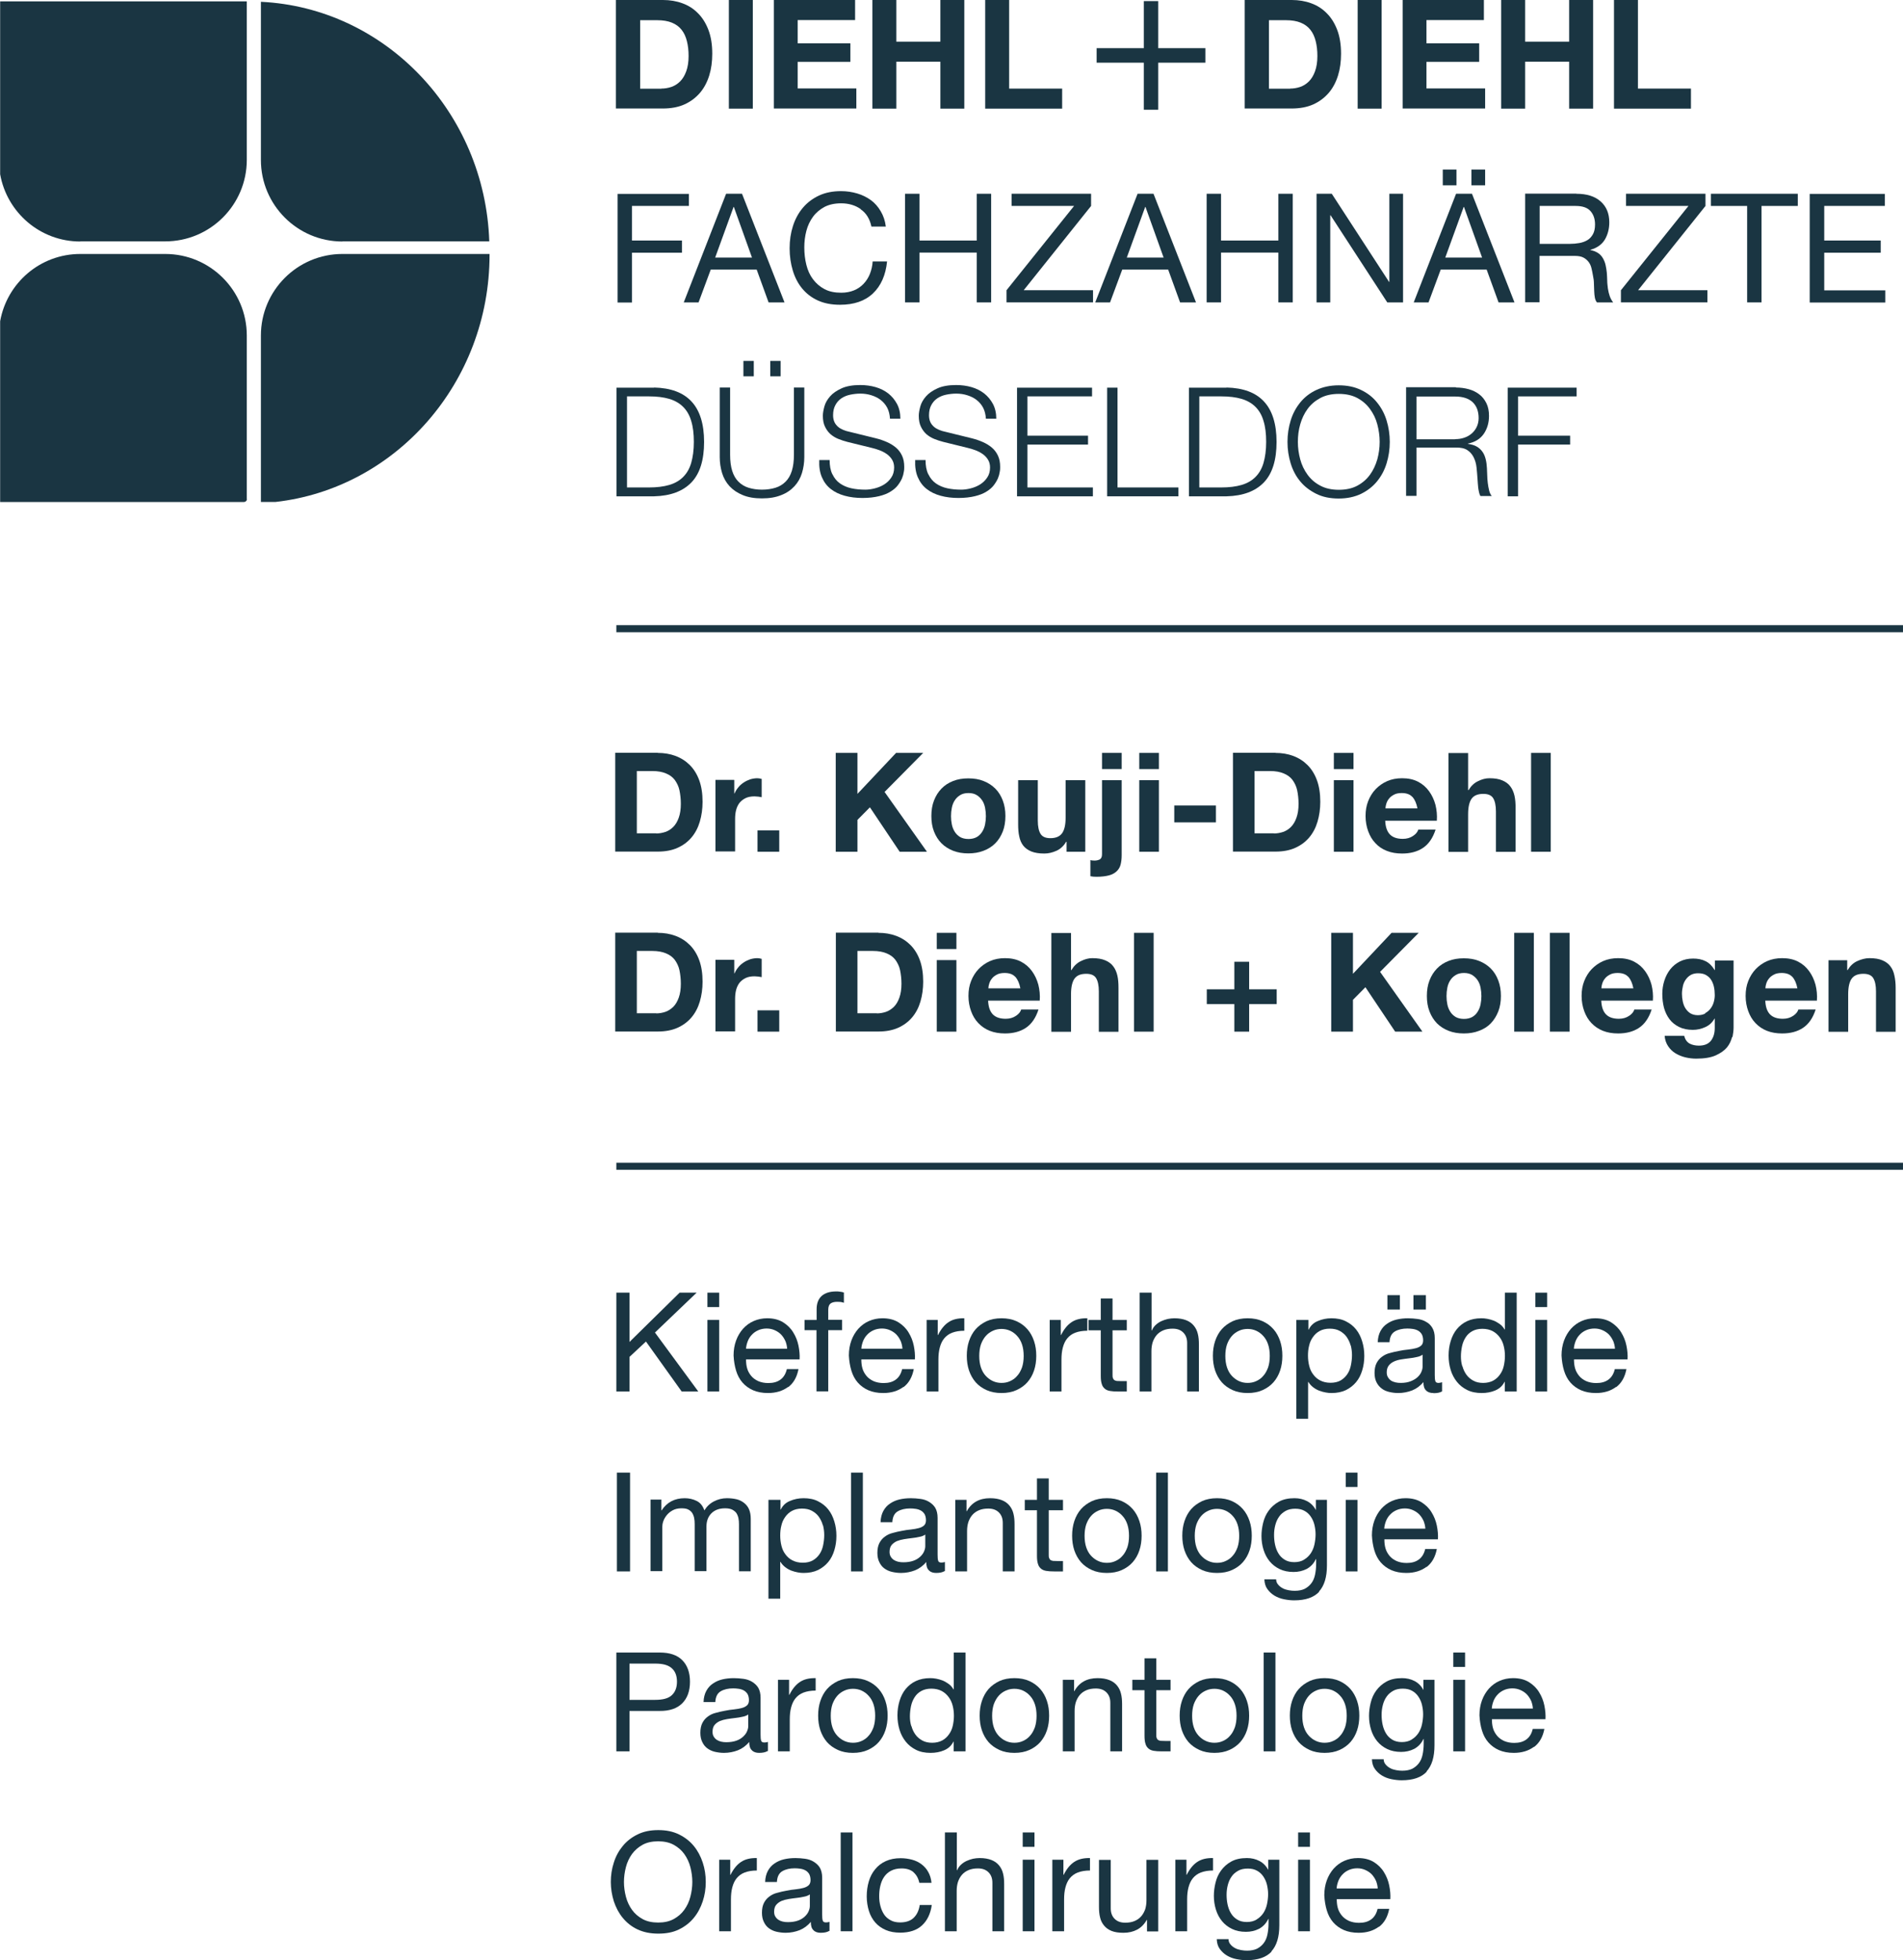 <?xml version="1.0" encoding="UTF-8"?> <svg xmlns="http://www.w3.org/2000/svg" id="Ebene_2" width="48.5mm" height="49.96mm" viewBox="0 0 137.47 141.63"><defs><style>.cls-1{fill:#1a3542;}</style></defs><g id="Ebene_1-2"><path class="cls-1" d="M47.51,54.4c.46,0,.89.07,1.29.22.4.15.74.37,1.03.66.29.29.52.66.68,1.1.16.44.24.96.24,1.55,0,.52-.07,1-.2,1.44s-.33.82-.6,1.14c-.27.32-.61.57-1.01.75-.4.18-.88.27-1.42.27h-3.08v-7.14h3.08ZM47.4,60.22c.23,0,.45-.04.66-.11.21-.07.4-.19.57-.36.17-.17.3-.39.4-.67s.15-.61.15-1c0-.36-.04-.69-.1-.98s-.19-.54-.34-.75c-.16-.21-.37-.36-.64-.47-.26-.11-.59-.17-.98-.17h-1.12v4.5h1.4Z"></path><path class="cls-1" d="M53.04,56.37v.96h.02c.07-.16.16-.31.27-.44.11-.14.24-.25.39-.35.15-.1.3-.17.47-.23.17-.05.34-.08.52-.08.09,0,.2.02.31.05v1.32c-.07-.01-.15-.02-.24-.04-.09,0-.18-.02-.27-.02-.26,0-.48.04-.66.13-.18.09-.33.21-.44.35-.11.15-.19.32-.24.52-.05.2-.07.42-.07.65v2.33h-1.42v-5.17h1.35Z"></path><path class="cls-1" d="M56.29,60v1.54h-1.57v-1.54h1.57Z"></path><path class="cls-1" d="M61.94,54.4v2.96l2.79-2.96h1.96l-2.79,2.82,3.06,4.32h-1.97l-2.15-3.21-.9.91v2.3h-1.57v-7.14h1.57Z"></path><path class="cls-1" d="M67.47,57.84c.13-.34.31-.62.54-.86s.51-.42.84-.55c.33-.13.69-.19,1.1-.19s.78.06,1.1.19c.33.13.61.31.85.55s.41.52.54.86c.13.34.19.71.19,1.12s-.06.79-.19,1.12c-.13.33-.31.62-.54.85s-.52.42-.85.54c-.33.13-.7.19-1.1.19s-.77-.06-1.1-.19c-.33-.13-.61-.31-.84-.54s-.41-.52-.54-.85c-.13-.33-.19-.71-.19-1.12s.06-.79.19-1.12ZM68.76,59.57c.04.2.11.37.21.53s.23.28.39.38c.16.09.36.14.6.14s.44-.05.6-.14c.16-.09.29-.22.39-.38s.17-.33.21-.53c.04-.2.06-.4.06-.6s-.02-.41-.06-.61c-.04-.2-.11-.38-.21-.53-.1-.15-.23-.28-.39-.38-.16-.1-.36-.15-.6-.15s-.44.05-.6.15c-.16.1-.29.22-.39.38-.1.15-.17.33-.21.53-.04.2-.06.4-.06.61s.02.41.06.6Z"></path><path class="cls-1" d="M77.05,61.54v-.72h-.03c-.18.3-.41.52-.7.65s-.58.2-.88.2c-.38,0-.69-.05-.94-.15-.24-.1-.44-.24-.58-.42-.14-.18-.24-.41-.29-.67-.06-.26-.08-.55-.08-.88v-3.18h1.42v2.92c0,.43.07.75.2.96.13.21.37.31.71.31.39,0,.67-.12.84-.35s.26-.61.26-1.13v-2.71h1.42v5.17h-1.35Z"></path><path class="cls-1" d="M79.06,62.18c.15,0,.27-.03.38-.08.11-.06.17-.18.17-.38v-5.35h1.42v5.42c0,.27-.03.5-.08.69s-.15.35-.29.48c-.14.13-.32.23-.55.29-.23.06-.53.1-.89.1-.17,0-.32-.01-.45-.04v-1.17c.07.03.17.04.3.04ZM79.61,55.57v-1.17h1.42v1.17h-1.42Z"></path><path class="cls-1" d="M82.3,55.57v-1.17h1.42v1.17h-1.42ZM83.72,56.37v5.17h-1.42v-5.17h1.42Z"></path><path class="cls-1" d="M87.84,58.2v1.22h-3.01v-1.22h3.01Z"></path><path class="cls-1" d="M92.14,54.4c.46,0,.89.07,1.29.22.4.15.74.37,1.03.66.29.29.52.66.68,1.1.16.44.24.96.24,1.55,0,.52-.07,1-.2,1.44s-.33.82-.6,1.14c-.27.32-.61.57-1.01.75-.4.18-.88.27-1.42.27h-3.08v-7.14h3.08ZM92.03,60.22c.23,0,.45-.04.66-.11.21-.07.4-.19.57-.36.17-.17.3-.39.4-.67s.15-.61.15-1c0-.36-.04-.69-.1-.98s-.19-.54-.34-.75c-.16-.21-.37-.36-.64-.47-.26-.11-.59-.17-.98-.17h-1.12v4.5h1.4Z"></path><path class="cls-1" d="M96.36,55.57v-1.17h1.42v1.17h-1.42ZM97.78,56.37v5.17h-1.42v-5.17h1.42Z"></path><path class="cls-1" d="M100.42,60.3c.21.21.52.31.92.31.29,0,.53-.07.74-.21.21-.14.33-.29.38-.46h1.25c-.2.62-.51,1.06-.92,1.33-.41.27-.91.4-1.5.4-.41,0-.77-.06-1.1-.19s-.6-.31-.83-.56c-.23-.24-.4-.53-.52-.86-.12-.33-.19-.7-.19-1.1s.06-.75.19-1.08c.13-.33.31-.62.54-.86s.51-.44.83-.58.68-.21,1.08-.21c.44,0,.82.08,1.15.25.33.17.59.4.8.69.21.29.36.61.46.98.09.37.13.75.1,1.15h-3.73c.02.46.14.79.35,1ZM102.03,57.58c-.17-.19-.43-.28-.77-.28-.23,0-.42.04-.56.12-.15.08-.27.17-.36.29-.09.11-.15.23-.19.36s-.06.24-.06.34h2.31c-.07-.36-.19-.63-.35-.82Z"></path><path class="cls-1" d="M106.06,54.4v2.69h.03c.18-.3.41-.52.69-.65.28-.14.55-.21.82-.21.38,0,.69.05.94.16.24.1.44.25.57.43.14.18.24.41.3.67.06.26.08.56.08.88v3.18h-1.42v-2.92c0-.43-.07-.75-.2-.96s-.37-.31-.71-.31c-.39,0-.67.11-.84.34-.17.23-.26.61-.26,1.14v2.71h-1.42v-7.14h1.42Z"></path><path class="cls-1" d="M112.03,54.4v7.14h-1.42v-7.14h1.42Z"></path><path class="cls-1" d="M47.51,67.4c.46,0,.89.07,1.29.22.4.15.74.37,1.03.66.29.29.52.66.68,1.1.16.44.24.96.24,1.55,0,.52-.07,1-.2,1.44s-.33.82-.6,1.14c-.27.32-.61.57-1.01.75-.4.18-.88.27-1.42.27h-3.08v-7.14h3.08ZM47.4,73.22c.23,0,.45-.04.66-.11s.4-.2.57-.36c.17-.17.3-.39.4-.67s.15-.61.15-1c0-.36-.04-.69-.1-.98s-.19-.54-.34-.75c-.16-.21-.37-.36-.64-.47-.26-.11-.59-.17-.98-.17h-1.12v4.5h1.4Z"></path><path class="cls-1" d="M53.04,69.37v.96h.02c.07-.16.16-.31.27-.44.11-.14.24-.25.39-.35.15-.1.3-.17.47-.23.17-.05.34-.08.52-.08.09,0,.2.02.31.05v1.32c-.07-.01-.15-.02-.24-.04-.09,0-.18-.02-.27-.02-.26,0-.48.04-.66.13-.18.09-.33.21-.44.35-.11.15-.19.32-.24.52-.05.2-.07.42-.07.65v2.33h-1.42v-5.17h1.35Z"></path><path class="cls-1" d="M56.29,73v1.54h-1.57v-1.54h1.57Z"></path><path class="cls-1" d="M63.45,67.4c.46,0,.89.07,1.29.22.4.15.74.37,1.03.66.29.29.52.66.68,1.1.16.44.24.96.24,1.55,0,.52-.07,1-.2,1.44s-.33.82-.6,1.14c-.27.32-.61.57-1.01.75-.4.18-.88.27-1.42.27h-3.08v-7.14h3.08ZM63.34,73.22c.23,0,.45-.04.66-.11s.4-.2.57-.36c.17-.17.3-.39.4-.67s.15-.61.15-1c0-.36-.04-.69-.1-.98s-.19-.54-.34-.75c-.16-.21-.37-.36-.64-.47-.26-.11-.59-.17-.98-.17h-1.12v4.5h1.4Z"></path><path class="cls-1" d="M67.67,68.57v-1.17h1.42v1.17h-1.42ZM69.09,69.37v5.17h-1.42v-5.17h1.42Z"></path><path class="cls-1" d="M71.73,73.3c.21.21.52.31.92.31.29,0,.53-.07.74-.21.21-.14.33-.29.38-.46h1.25c-.2.62-.51,1.06-.92,1.33-.41.27-.91.4-1.5.4-.41,0-.77-.06-1.1-.19s-.6-.32-.83-.56c-.23-.24-.4-.53-.52-.86-.12-.33-.19-.7-.19-1.1s.06-.75.19-1.08c.13-.33.31-.62.54-.86s.51-.44.83-.58.68-.21,1.08-.21c.44,0,.82.08,1.15.25.33.17.59.4.8.69.21.29.36.61.46.98.09.37.13.75.1,1.15h-3.73c.02.46.14.79.35,1ZM73.34,70.58c-.17-.19-.43-.28-.77-.28-.23,0-.42.04-.56.12-.15.08-.27.17-.36.29-.09.11-.15.23-.19.36s-.06.24-.06.34h2.31c-.07-.36-.19-.63-.35-.82Z"></path><path class="cls-1" d="M77.37,67.4v2.69h.03c.18-.3.41-.52.69-.65.28-.14.55-.21.82-.21.38,0,.69.05.94.16.24.1.44.25.57.43.14.18.24.41.3.67.06.26.08.56.08.88v3.18h-1.42v-2.92c0-.43-.07-.75-.2-.96s-.37-.31-.71-.31c-.39,0-.67.11-.84.34-.17.23-.26.61-.26,1.14v2.71h-1.42v-7.14h1.42Z"></path><path class="cls-1" d="M83.34,67.4v7.14h-1.42v-7.14h1.42Z"></path><path class="cls-1" d="M92.23,71.48v1.07h-1.99v1.99h-1.07v-1.99h-1.99v-1.07h1.99v-1.99h1.07v1.99h1.99Z"></path><path class="cls-1" d="M97.74,67.4v2.96l2.79-2.96h1.96l-2.79,2.82,3.06,4.32h-1.97l-2.15-3.21-.9.91v2.3h-1.57v-7.14h1.57Z"></path><path class="cls-1" d="M103.27,70.84c.13-.34.31-.62.54-.86s.51-.42.84-.55c.33-.13.69-.19,1.1-.19s.78.06,1.1.19c.33.13.61.31.85.55s.41.52.54.86c.13.34.19.71.19,1.12s-.06.79-.19,1.12c-.13.33-.31.62-.54.86-.23.24-.52.42-.85.54-.33.13-.7.19-1.1.19s-.77-.06-1.1-.19c-.33-.13-.61-.31-.84-.54-.23-.24-.41-.52-.54-.86-.13-.33-.19-.71-.19-1.12s.06-.79.19-1.12ZM104.56,72.57c.04.2.11.37.21.53.1.16.23.28.39.38.16.09.36.14.6.14s.44-.05.6-.14c.16-.09.29-.22.39-.38.1-.16.17-.33.21-.53.04-.2.06-.4.06-.6s-.02-.41-.06-.61c-.04-.2-.11-.38-.21-.53-.1-.15-.23-.28-.39-.38-.16-.1-.36-.15-.6-.15s-.44.05-.6.15c-.16.1-.29.22-.39.38-.1.15-.17.33-.21.53-.04.2-.06.4-.06.61s.02.41.06.6Z"></path><path class="cls-1" d="M110.81,67.4v7.14h-1.42v-7.14h1.42Z"></path><path class="cls-1" d="M113.39,67.4v7.14h-1.42v-7.14h1.42Z"></path><path class="cls-1" d="M116.03,73.3c.21.21.52.31.92.31.29,0,.53-.07.74-.21.21-.14.33-.29.38-.46h1.25c-.2.62-.51,1.06-.92,1.33-.41.27-.91.4-1.5.4-.41,0-.77-.06-1.1-.19s-.6-.32-.83-.56c-.23-.24-.4-.53-.52-.86-.12-.33-.19-.7-.19-1.1s.06-.75.19-1.08c.13-.33.31-.62.54-.86s.51-.44.83-.58.68-.21,1.08-.21c.44,0,.82.08,1.15.25.33.17.59.4.8.69.21.29.36.61.46.98.09.37.13.75.1,1.15h-3.73c.02.46.14.79.35,1ZM117.63,70.58c-.17-.19-.43-.28-.77-.28-.23,0-.42.04-.56.12-.15.08-.27.17-.36.29-.09.11-.15.23-.19.36s-.06.24-.06.34h2.31c-.07-.36-.19-.63-.35-.82Z"></path><path class="cls-1" d="M125.13,74.92c-.06.27-.18.52-.36.75-.19.23-.46.42-.81.58s-.83.24-1.42.24c-.25,0-.51-.03-.77-.09-.26-.06-.5-.16-.72-.29-.22-.13-.4-.31-.54-.52s-.23-.46-.25-.75h1.41c.07.27.2.45.39.56.19.1.42.15.67.15.4,0,.69-.12.88-.36.18-.24.27-.54.27-.91v-.68h-.02c-.15.27-.37.48-.66.61s-.58.2-.9.2c-.39,0-.72-.07-1-.21-.28-.14-.51-.32-.69-.56-.18-.24-.31-.51-.4-.83-.08-.32-.12-.65-.12-1,0-.33.05-.65.15-.96s.24-.58.43-.82c.19-.24.42-.42.69-.56.28-.14.6-.21.96-.21.34,0,.64.06.9.19.26.13.47.34.65.64h.02v-.69h1.35v4.84c0,.21-.03.44-.08.71ZM123.19,73.2c.15-.08.28-.19.38-.32.1-.13.18-.28.23-.45.05-.17.08-.35.08-.53,0-.21-.02-.42-.06-.6s-.11-.36-.2-.5c-.09-.15-.22-.26-.37-.35-.15-.09-.35-.13-.58-.13-.2,0-.37.04-.52.12-.14.08-.26.19-.36.33-.1.14-.17.29-.21.47-.04.18-.07.36-.07.56s.02.37.06.56c.04.18.1.35.19.49s.21.27.35.36c.15.09.33.14.55.14.2,0,.38-.04.53-.12Z"></path><path class="cls-1" d="M127.88,73.3c.21.21.52.31.92.31.29,0,.53-.07.74-.21.21-.14.33-.29.38-.46h1.25c-.2.62-.51,1.06-.92,1.33-.41.27-.91.4-1.5.4-.41,0-.77-.06-1.1-.19s-.6-.32-.83-.56c-.23-.24-.4-.53-.52-.86-.12-.33-.19-.7-.19-1.1s.06-.75.19-1.08c.13-.33.31-.62.54-.86s.51-.44.83-.58.68-.21,1.08-.21c.44,0,.82.08,1.15.25.33.17.59.4.8.69.21.29.36.61.46.98.09.37.13.75.1,1.15h-3.73c.02.46.14.79.35,1ZM129.48,70.58c-.17-.19-.43-.28-.77-.28-.23,0-.42.04-.56.12-.15.08-.27.17-.36.29-.09.11-.15.23-.19.36s-.06.24-.06.34h2.31c-.07-.36-.19-.63-.35-.82Z"></path><path class="cls-1" d="M133.45,69.37v.72h.03c.18-.3.41-.52.7-.65s.58-.21.88-.21c.38,0,.69.05.94.16.24.1.44.25.57.43.14.18.24.41.29.67.06.26.09.56.09.88v3.18h-1.42v-2.92c0-.43-.07-.75-.2-.96s-.37-.31-.71-.31c-.39,0-.67.11-.84.34-.17.23-.26.61-.26,1.14v2.71h-1.42v-5.17h1.35Z"></path><path class="cls-1" d="M45.47,93.4v3.56l3.62-3.56h1.23l-3.01,2.88,3.13,4.26h-1.2l-2.58-3.61-1.19,1.11v2.5h-.95v-7.14h.95Z"></path><path class="cls-1" d="M51.1,94.44v-1.04h.85v1.04h-.85ZM51.95,95.37v5.17h-.85v-5.17h.85Z"></path><path class="cls-1" d="M56.93,100.21c-.39.29-.87.44-1.46.44-.41,0-.77-.07-1.07-.2-.3-.13-.56-.32-.77-.56-.21-.24-.36-.53-.46-.86-.1-.33-.16-.7-.18-1.09,0-.39.06-.75.18-1.08s.29-.61.5-.85c.22-.24.47-.43.77-.56.3-.13.62-.2.98-.2.46,0,.84.1,1.15.29.3.19.55.43.73.73.18.29.31.61.38.96.07.35.1.68.08.99h-3.87c0,.23.02.44.08.65s.16.38.29.54c.13.16.3.28.51.38.21.09.45.14.73.14.36,0,.65-.08.88-.25.23-.17.38-.42.46-.76h.84c-.11.58-.36,1.02-.75,1.31ZM56.73,96.89c-.08-.18-.18-.33-.31-.47-.13-.13-.28-.23-.46-.31-.18-.08-.37-.12-.58-.12s-.42.04-.6.12c-.18.08-.33.18-.46.32-.13.13-.23.29-.3.46-.07.18-.12.37-.13.56h2.97c-.01-.2-.06-.39-.13-.57Z"></path><path class="cls-1" d="M58.12,96.12v-.75h.87v-.77c0-.42.12-.74.36-.96.24-.22.6-.33,1.06-.33.08,0,.17,0,.27.02.1.01.2.03.28.06v.74c-.07-.03-.15-.04-.24-.06-.09,0-.17-.01-.24-.01-.21,0-.37.04-.48.12s-.17.23-.17.46v.72h1v.75h-1v4.42h-.85v-4.42h-.87Z"></path><path class="cls-1" d="M65.26,100.21c-.39.29-.87.44-1.46.44-.41,0-.77-.07-1.07-.2-.3-.13-.56-.32-.77-.56-.21-.24-.36-.53-.46-.86-.1-.33-.16-.7-.18-1.09,0-.39.06-.75.18-1.08s.29-.61.5-.85c.22-.24.47-.43.77-.56.3-.13.62-.2.98-.2.46,0,.84.1,1.15.29.3.19.55.43.73.73.18.29.31.61.38.96.07.35.1.68.08.99h-3.87c0,.23.02.44.08.65s.16.38.29.54c.13.16.3.28.51.38.21.09.45.14.73.14.36,0,.65-.08.88-.25.23-.17.38-.42.46-.76h.84c-.11.58-.36,1.02-.75,1.31ZM65.06,96.89c-.08-.18-.18-.33-.31-.47-.13-.13-.28-.23-.46-.31-.18-.08-.37-.12-.58-.12s-.42.04-.6.12c-.18.08-.33.18-.46.32-.13.13-.23.29-.3.46-.07.18-.12.37-.13.56h2.97c-.01-.2-.06-.39-.13-.57Z"></path><path class="cls-1" d="M67.74,95.37v1.09h.02c.21-.42.46-.73.76-.93.3-.2.68-.29,1.14-.28v.9c-.34,0-.63.05-.87.14-.24.09-.43.23-.58.41s-.25.4-.32.66c-.07.26-.1.55-.1.88v2.3h-.85v-5.17h.8Z"></path><path class="cls-1" d="M70,96.9c.11-.33.27-.62.48-.86s.48-.43.79-.58c.31-.14.67-.21,1.08-.21s.77.07,1.08.21c.31.14.57.33.79.58.21.24.37.53.48.86.11.33.16.68.16,1.06s-.05.73-.16,1.06c-.11.33-.27.61-.48.85-.21.24-.48.43-.79.57s-.67.21-1.08.21-.77-.07-1.08-.21-.58-.33-.79-.57c-.21-.24-.37-.53-.48-.85-.11-.33-.16-.68-.16-1.06s.05-.73.16-1.06ZM70.86,98.8c.08.24.2.45.35.61s.32.29.52.38c.2.09.4.13.62.13s.43-.04.62-.13c.2-.09.37-.21.51-.38.15-.16.26-.37.35-.61.08-.24.12-.52.12-.83s-.04-.59-.12-.83c-.08-.24-.2-.45-.35-.61-.15-.17-.32-.29-.51-.38-.2-.09-.41-.13-.62-.13s-.43.04-.62.13c-.2.09-.37.21-.52.38-.15.17-.26.37-.35.61-.08.24-.12.52-.12.83s.04.59.12.83Z"></path><path class="cls-1" d="M76.63,95.37v1.09h.02c.21-.42.46-.73.76-.93.3-.2.68-.29,1.14-.28v.9c-.34,0-.63.05-.87.14-.24.09-.43.23-.58.41s-.25.4-.32.66c-.07.26-.1.55-.1.88v2.3h-.85v-5.17h.8Z"></path><path class="cls-1" d="M81.4,95.37v.75h-1.03v3.21c0,.1,0,.18.03.24.02.06.05.11.09.14.05.03.11.06.19.07.08,0,.19.01.33.01h.39v.75h-.65c-.22,0-.41-.01-.57-.04-.16-.03-.28-.08-.38-.17s-.17-.19-.21-.34c-.05-.15-.07-.34-.07-.58v-3.29h-.88v-.75h.88v-1.55h.85v1.55h1.03Z"></path><path class="cls-1" d="M83.19,93.4v2.73h.02c.07-.16.16-.29.28-.4.12-.11.25-.2.4-.27.15-.07.31-.12.47-.16.16-.03.32-.05.48-.05.34,0,.62.05.85.14.23.09.41.22.55.39s.24.37.29.59c.06.23.08.49.08.77v3.4h-.85v-3.5c0-.32-.09-.57-.28-.76s-.44-.28-.77-.28c-.26,0-.48.04-.67.12-.19.08-.35.19-.48.34-.13.15-.22.32-.29.52-.06.2-.09.41-.09.64v2.92h-.85v-7.14h.85Z"></path><path class="cls-1" d="M87.78,96.9c.11-.33.27-.62.48-.86s.48-.43.79-.58c.31-.14.67-.21,1.08-.21s.77.07,1.08.21c.31.14.57.33.79.58.21.24.37.53.48.86.11.33.16.68.16,1.06s-.05.73-.16,1.06c-.11.33-.27.61-.48.85-.21.24-.48.43-.79.57s-.67.21-1.08.21-.77-.07-1.08-.21-.58-.33-.79-.57c-.21-.24-.37-.53-.48-.85-.11-.33-.16-.68-.16-1.06s.05-.73.16-1.06ZM88.64,98.8c.08.24.2.45.35.61s.32.29.52.38c.2.09.4.13.62.13s.43-.04.62-.13c.2-.09.37-.21.51-.38.15-.16.26-.37.35-.61.08-.24.12-.52.12-.83s-.04-.59-.12-.83c-.08-.24-.2-.45-.35-.61-.15-.17-.32-.29-.51-.38-.2-.09-.41-.13-.62-.13s-.43.04-.62.13c-.2.09-.37.21-.52.38-.15.17-.26.37-.35.61-.08.24-.12.52-.12.83s.04.59.12.83Z"></path><path class="cls-1" d="M94.52,95.37v.7h.02c.14-.29.36-.5.66-.62.3-.13.63-.2.99-.2.4,0,.75.07,1.04.22.3.15.54.34.74.59.2.25.34.54.44.87.1.33.15.67.15,1.04s-.05.71-.15,1.04c-.1.33-.24.61-.44.85s-.44.43-.74.58c-.3.14-.64.21-1.04.21-.13,0-.27-.01-.42-.04-.16-.03-.31-.07-.47-.13-.15-.06-.3-.14-.44-.25s-.25-.23-.34-.38h-.02v2.66h-.85v-7.14h.85ZM97.57,97.21c-.06-.23-.16-.43-.29-.62-.13-.18-.3-.32-.5-.43-.2-.11-.44-.16-.72-.16s-.53.06-.73.17c-.2.11-.36.26-.49.45-.13.18-.22.39-.27.62-.06.23-.08.47-.08.71,0,.25.03.5.09.74.06.24.15.44.29.62.13.18.3.33.5.43.21.11.46.17.75.17s.54-.06.73-.17.35-.26.48-.45.21-.4.26-.64.08-.49.08-.74c0-.24-.03-.47-.09-.71Z"></path><path class="cls-1" d="M103.54,100.65c-.22,0-.4-.06-.52-.19-.13-.12-.19-.32-.19-.6-.23.28-.51.48-.81.6-.31.12-.65.19-1.01.19-.23,0-.45-.03-.66-.08-.21-.05-.39-.13-.54-.25-.16-.12-.28-.27-.37-.45-.09-.18-.14-.4-.14-.67,0-.29.05-.53.15-.72.1-.19.23-.34.4-.46.16-.12.35-.21.56-.26.21-.06.43-.11.65-.15.23-.05.46-.08.67-.1s.4-.06.56-.1c.16-.04.29-.11.38-.19.09-.08.14-.21.14-.37,0-.19-.04-.34-.1-.45-.07-.11-.16-.2-.27-.26-.11-.06-.23-.1-.37-.12s-.27-.03-.4-.03c-.36,0-.66.07-.9.21-.24.14-.37.4-.39.78h-.85c.01-.32.08-.59.2-.81.12-.22.28-.4.48-.53.2-.14.43-.24.69-.3.26-.06.53-.09.82-.09.23,0,.46.02.69.05.23.03.44.1.62.21.19.1.34.25.45.44s.17.43.17.73v2.66c0,.2.01.35.04.44.02.09.1.14.23.14.07,0,.16-.02.26-.05v.66c-.15.09-.35.13-.61.13ZM102.35,98.05c-.17.04-.35.07-.54.09s-.38.05-.58.08c-.19.03-.37.08-.52.15s-.28.16-.38.29-.15.29-.15.5c0,.14.03.26.09.35.06.1.13.18.22.24s.2.1.32.13c.12.03.25.04.38.04.28,0,.52-.04.72-.12.2-.08.36-.17.49-.29.13-.12.22-.24.28-.38s.09-.26.09-.38v-.87c-.11.08-.25.14-.42.17ZM101.13,93.58v1.04h-.9v-1.04h.9ZM103.01,93.58v1.04h-.9v-1.04h.9Z"></path><path class="cls-1" d="M108.71,100.54v-.7h-.02c-.14.29-.36.49-.66.62-.3.13-.63.19-.99.19-.4,0-.75-.07-1.05-.22-.3-.15-.54-.34-.74-.59-.2-.25-.35-.53-.45-.86-.1-.33-.15-.67-.15-1.04s.05-.71.15-1.04c.1-.33.24-.61.44-.86.2-.24.44-.44.74-.58.3-.14.64-.21,1.04-.21.13,0,.28.01.43.04.15.03.31.07.46.13.15.06.3.15.44.25.14.1.25.23.35.39h.02v-2.66h.85v7.14h-.85ZM105.65,98.71c.06.23.16.44.29.62s.3.32.5.43c.2.11.44.16.71.16s.53-.06.73-.17c.2-.11.36-.26.49-.45.13-.18.22-.39.27-.62s.08-.47.08-.71c0-.25-.03-.5-.09-.73-.06-.24-.16-.45-.29-.62-.13-.18-.3-.33-.5-.44-.21-.11-.46-.17-.75-.17s-.53.06-.73.17c-.2.11-.36.26-.48.45s-.21.4-.26.64c-.05.24-.08.49-.08.74s.03.48.1.71Z"></path><path class="cls-1" d="M110.92,94.44v-1.04h.85v1.04h-.85ZM111.77,95.37v5.17h-.85v-5.17h.85Z"></path><path class="cls-1" d="M116.75,100.21c-.39.29-.87.44-1.46.44-.41,0-.77-.07-1.07-.2-.3-.13-.56-.32-.77-.56-.21-.24-.36-.53-.46-.86-.1-.33-.16-.7-.18-1.09,0-.39.06-.75.18-1.08s.29-.61.5-.85c.22-.24.47-.43.77-.56.3-.13.62-.2.98-.2.46,0,.84.1,1.15.29.3.19.55.43.73.73.18.29.31.61.38.96.07.35.1.68.08.99h-3.87c0,.23.02.44.08.65s.16.38.29.54c.13.16.3.28.51.38.21.09.45.14.73.14.36,0,.65-.08.88-.25.23-.17.38-.42.46-.76h.84c-.11.58-.36,1.02-.75,1.31ZM116.54,96.89c-.08-.18-.18-.33-.31-.47-.13-.13-.28-.23-.46-.31-.18-.08-.37-.12-.58-.12s-.42.04-.6.12c-.18.08-.33.18-.46.32-.13.13-.23.29-.3.46-.07.18-.12.37-.13.56h2.97c-.01-.2-.06-.39-.13-.57Z"></path><path class="cls-1" d="M45.51,106.4v7.14h-.95v-7.14h.95Z"></path><path class="cls-1" d="M47.77,108.37v.76h.02c.39-.59.94-.88,1.67-.88.32,0,.61.07.87.2.26.13.44.36.55.68.17-.28.4-.5.69-.65s.6-.23.94-.23c.26,0,.5.03.71.08s.39.15.54.27.27.27.35.46c.08.19.12.42.12.68v3.79h-.85v-3.39c0-.16-.01-.31-.04-.45-.03-.14-.08-.26-.15-.37-.07-.1-.18-.18-.31-.25-.13-.06-.3-.09-.5-.09-.42,0-.75.12-.99.36-.24.24-.36.56-.36.96v3.22h-.85v-3.39c0-.17-.01-.32-.04-.46-.03-.14-.08-.26-.15-.37-.07-.1-.17-.18-.29-.24-.12-.06-.28-.08-.48-.08-.25,0-.46.05-.64.15-.18.1-.32.22-.43.36-.11.14-.19.28-.24.43-.05.15-.07.28-.07.38v3.22h-.85v-5.17h.8Z"></path><path class="cls-1" d="M56.38,108.37v.7h.02c.14-.29.36-.5.66-.62.3-.13.63-.2.99-.2.4,0,.75.07,1.04.22.3.15.54.34.74.59.2.25.34.54.44.87.1.33.15.67.15,1.04s-.05.71-.15,1.04c-.1.33-.24.61-.44.85s-.44.43-.74.58c-.3.14-.64.21-1.04.21-.13,0-.27-.01-.42-.04-.16-.03-.31-.07-.47-.13-.15-.06-.3-.14-.44-.25s-.25-.23-.34-.38h-.02v2.66h-.85v-7.14h.85ZM59.44,110.21c-.06-.23-.16-.43-.29-.62-.13-.18-.3-.32-.5-.43-.2-.11-.44-.16-.72-.16s-.53.06-.73.17c-.2.11-.36.26-.49.45-.13.18-.22.39-.27.62-.06.23-.08.47-.08.71,0,.25.03.5.09.74.06.24.15.44.29.62.13.18.3.33.5.43.21.11.46.17.75.17s.54-.06.73-.17.35-.26.48-.45.21-.4.26-.64.08-.49.08-.74c0-.24-.03-.47-.09-.71Z"></path><path class="cls-1" d="M62.33,106.4v7.14h-.85v-7.14h.85Z"></path><path class="cls-1" d="M68.23,113.52c-.15.09-.35.13-.61.13-.22,0-.4-.06-.52-.19-.13-.12-.19-.32-.19-.6-.23.28-.51.48-.81.6-.31.12-.65.19-1.01.19-.23,0-.45-.03-.67-.08-.21-.05-.39-.14-.54-.25s-.27-.26-.36-.45c-.09-.18-.14-.4-.14-.67,0-.29.05-.53.15-.72.1-.19.23-.34.4-.46.16-.12.35-.21.56-.26.21-.06.43-.11.65-.15.23-.05.46-.08.67-.1s.4-.06.56-.1c.16-.04.29-.11.38-.19.09-.08.14-.21.14-.37,0-.19-.04-.34-.1-.45-.07-.11-.16-.2-.27-.26-.11-.06-.23-.1-.37-.12s-.27-.03-.4-.03c-.36,0-.66.07-.9.21-.24.14-.37.4-.39.78h-.85c.01-.32.08-.59.2-.81.12-.22.28-.4.48-.53.2-.14.43-.24.68-.3.26-.06.53-.09.83-.09.23,0,.46.02.69.05.23.03.44.1.62.21s.34.25.45.43c.11.19.17.43.17.73v2.65c0,.2.01.35.04.44.02.09.1.14.23.14.07,0,.16-.01.26-.04v.66ZM66.85,110.87c-.11.08-.25.14-.42.17-.17.04-.35.07-.54.09-.19.02-.38.05-.58.08-.19.03-.37.08-.52.14-.15.07-.28.16-.38.28s-.15.29-.15.5c0,.14.03.26.09.35.06.1.13.17.22.23s.19.1.31.13.25.04.38.04c.28,0,.52-.04.72-.11s.36-.17.49-.29c.13-.12.22-.24.28-.38s.09-.26.09-.38v-.87Z"></path><path class="cls-1" d="M69.82,108.37v.82h.02c.35-.63.91-.94,1.68-.94.34,0,.62.05.85.14.23.09.41.22.55.39s.24.37.29.59c.06.23.08.49.08.77v3.4h-.85v-3.5c0-.32-.09-.57-.28-.76s-.44-.28-.77-.28c-.26,0-.48.04-.67.12-.19.08-.35.19-.48.34-.13.15-.22.32-.29.52-.06.2-.09.41-.09.64v2.92h-.85v-5.17h.8Z"></path><path class="cls-1" d="M76.79,108.37v.75h-1.03v3.21c0,.1,0,.18.03.24.02.06.05.11.09.14.05.03.11.06.19.07.08,0,.19.01.33.01h.39v.75h-.65c-.22,0-.41-.01-.57-.04-.16-.03-.28-.08-.38-.17s-.17-.19-.21-.34c-.05-.15-.07-.34-.07-.58v-3.29h-.88v-.75h.88v-1.55h.85v1.55h1.03Z"></path><path class="cls-1" d="M77.61,109.9c.11-.33.27-.62.48-.86s.48-.43.79-.58c.31-.14.67-.21,1.08-.21s.77.07,1.08.21c.31.14.57.33.79.58.21.24.37.53.48.86.11.33.16.68.16,1.06s-.05.73-.16,1.06c-.11.33-.27.61-.48.85-.21.24-.48.43-.79.57s-.67.21-1.08.21-.77-.07-1.08-.21-.58-.33-.79-.57c-.21-.24-.37-.53-.48-.85-.11-.33-.16-.68-.16-1.06s.05-.73.16-1.06ZM78.47,111.8c.08.24.2.45.35.61s.32.29.52.38c.2.09.4.13.62.13s.43-.04.62-.13c.2-.09.37-.21.51-.38.15-.16.26-.37.35-.61.08-.24.12-.52.12-.83s-.04-.59-.12-.83c-.08-.24-.2-.45-.35-.61-.15-.17-.32-.29-.51-.38-.2-.09-.41-.13-.62-.13s-.43.04-.62.13c-.2.09-.37.21-.52.38-.15.17-.26.37-.35.61-.08.24-.12.52-.12.83s.04.59.12.83Z"></path><path class="cls-1" d="M84.37,106.4v7.14h-.85v-7.14h.85Z"></path><path class="cls-1" d="M85.57,109.9c.11-.33.27-.62.48-.86s.48-.43.79-.58c.31-.14.67-.21,1.08-.21s.77.07,1.08.21c.31.14.57.33.79.58.21.24.37.53.48.86.11.33.16.68.16,1.06s-.05.73-.16,1.06c-.11.33-.27.61-.48.85-.21.24-.48.43-.79.57s-.67.21-1.08.21-.77-.07-1.08-.21-.58-.33-.79-.57c-.21-.24-.37-.53-.48-.85-.11-.33-.16-.68-.16-1.06s.05-.73.16-1.06ZM86.43,111.8c.08.24.2.45.35.61s.32.29.52.38c.2.09.4.13.62.13s.43-.04.62-.13c.2-.09.37-.21.51-.38.15-.16.26-.37.35-.61.08-.24.12-.52.12-.83s-.04-.59-.12-.83c-.08-.24-.2-.45-.35-.61-.15-.17-.32-.29-.51-.38-.2-.09-.41-.13-.62-.13s-.43.04-.62.13c-.2.09-.37.21-.52.38-.15.17-.26.37-.35.61-.08.24-.12.52-.12.83s.04.59.12.83Z"></path><path class="cls-1" d="M95.31,115c-.39.42-.99.63-1.82.63-.24,0-.49-.03-.74-.08-.25-.05-.48-.14-.68-.26-.2-.12-.37-.28-.51-.47s-.21-.43-.22-.71h.85c0,.15.05.28.15.39.09.11.2.19.33.26.13.07.27.11.43.14s.3.04.44.04c.28,0,.52-.05.71-.14.19-.1.35-.23.48-.4s.22-.38.27-.62.08-.5.08-.79v-.34h-.02c-.15.32-.37.55-.66.71-.3.15-.61.22-.95.22-.39,0-.72-.07-1.01-.21-.29-.14-.53-.33-.72-.56s-.34-.51-.44-.83-.15-.65-.15-1c0-.31.04-.62.12-.95s.21-.62.4-.88.43-.48.74-.65.68-.25,1.13-.25c.33,0,.63.07.9.21.27.14.49.36.64.65h0v-.74h.8v4.73c0,.85-.19,1.48-.58,1.9ZM94.22,112.68c.2-.12.35-.27.48-.46.12-.19.21-.4.26-.64s.08-.48.08-.72c0-.23-.03-.45-.08-.67-.05-.22-.14-.42-.26-.6-.12-.18-.27-.32-.45-.42-.19-.11-.41-.16-.68-.16s-.51.05-.7.16-.35.24-.47.42c-.12.17-.21.37-.27.6-.06.23-.09.46-.09.71,0,.23.02.47.07.7.05.23.13.45.24.63.11.19.26.34.45.46.19.12.42.18.7.18s.52-.06.71-.18Z"></path><path class="cls-1" d="M97.22,107.44v-1.04h.85v1.04h-.85ZM98.07,108.37v5.17h-.85v-5.17h.85Z"></path><path class="cls-1" d="M103.05,113.21c-.39.29-.87.44-1.46.44-.41,0-.77-.07-1.07-.2-.3-.13-.56-.32-.77-.56-.21-.24-.36-.53-.46-.86-.1-.33-.16-.7-.18-1.09,0-.39.06-.75.18-1.08s.29-.61.5-.85c.22-.24.47-.43.77-.56.3-.13.62-.2.98-.2.46,0,.84.1,1.15.29.3.19.55.43.73.73.18.29.31.61.38.96.07.35.1.68.08.99h-3.87c0,.23.02.44.08.65s.16.38.29.54c.13.16.3.28.51.38.21.09.45.14.73.14.36,0,.65-.08.88-.25.23-.17.38-.42.46-.76h.84c-.11.58-.36,1.02-.75,1.31ZM102.84,109.89c-.08-.18-.18-.33-.31-.47-.13-.13-.28-.23-.46-.31-.18-.08-.37-.12-.58-.12s-.42.04-.6.12c-.18.08-.33.18-.46.32-.13.13-.23.29-.3.46-.07.18-.12.37-.13.56h2.97c-.01-.2-.06-.39-.13-.57Z"></path><path class="cls-1" d="M47.65,119.4c.72,0,1.26.18,1.63.55s.56.89.56,1.56-.19,1.19-.56,1.56-.92.56-1.63.55h-2.18v2.92h-.95v-7.14h3.13ZM47.33,122.82c.54,0,.94-.1,1.19-.33s.38-.55.38-.98-.12-.75-.38-.98-.65-.33-1.19-.33h-1.86v2.62h1.86Z"></path><path class="cls-1" d="M55.44,126.52c-.15.09-.35.13-.61.13-.22,0-.4-.06-.52-.19-.13-.12-.19-.32-.19-.6-.23.28-.51.48-.81.6-.31.12-.65.19-1.01.19-.23,0-.45-.03-.67-.08-.21-.05-.39-.14-.54-.25s-.27-.26-.36-.45c-.09-.18-.14-.4-.14-.67,0-.29.05-.53.15-.72.1-.19.23-.34.4-.46.16-.12.35-.21.56-.26.21-.06.43-.11.65-.15.23-.05.46-.08.67-.1s.4-.06.56-.1c.16-.04.29-.11.38-.19.09-.08.14-.21.14-.37,0-.19-.04-.34-.1-.45-.07-.11-.16-.2-.27-.26-.11-.06-.23-.1-.37-.12s-.27-.03-.4-.03c-.36,0-.66.07-.9.21-.24.14-.37.4-.39.78h-.85c.01-.32.08-.59.2-.81.12-.22.28-.4.48-.53.2-.14.43-.24.68-.3.26-.06.53-.09.83-.09.23,0,.46.02.69.05.23.03.44.1.62.21s.34.25.45.43c.11.19.17.43.17.73v2.65c0,.2.01.35.04.44.02.09.1.14.23.14.07,0,.16-.01.26-.04v.66ZM54.06,123.87c-.11.08-.25.14-.42.17-.17.04-.35.07-.54.09-.19.02-.38.05-.58.08-.19.03-.37.08-.52.14-.15.07-.28.16-.38.28s-.15.29-.15.5c0,.14.03.26.09.35.06.1.13.17.22.23s.19.1.31.13.25.04.38.04c.28,0,.52-.04.72-.11s.36-.17.49-.29c.13-.12.22-.24.28-.38s.09-.26.09-.38v-.87Z"></path><path class="cls-1" d="M57,121.37v1.09h.02c.21-.42.46-.73.76-.93.3-.2.68-.29,1.14-.28v.9c-.34,0-.63.05-.87.14-.24.09-.43.23-.58.41s-.25.4-.32.66c-.07.26-.1.55-.1.88v2.3h-.85v-5.17h.8Z"></path><path class="cls-1" d="M59.26,122.9c.11-.33.27-.62.48-.86s.48-.43.79-.58c.31-.14.67-.21,1.08-.21s.77.07,1.08.21c.31.14.57.33.79.58.21.24.37.53.48.86.11.33.16.68.16,1.06s-.05.73-.16,1.06c-.11.33-.27.61-.48.85-.21.24-.48.43-.79.57s-.67.21-1.08.21-.77-.07-1.08-.21-.58-.33-.79-.57c-.21-.24-.37-.53-.48-.85-.11-.33-.16-.68-.16-1.06s.05-.73.16-1.06ZM60.13,124.8c.08.24.2.45.35.61s.32.29.52.38c.2.09.4.13.62.13s.43-.04.62-.13c.2-.09.37-.21.51-.38.15-.16.26-.37.35-.61.08-.24.12-.52.12-.83s-.04-.59-.12-.83c-.08-.24-.2-.45-.35-.61-.15-.17-.32-.29-.51-.38-.2-.09-.41-.13-.62-.13s-.43.04-.62.13c-.2.09-.37.21-.52.38-.15.17-.26.37-.35.61-.08.24-.12.52-.12.83s.04.59.12.83Z"></path><path class="cls-1" d="M68.89,126.54v-.7h-.02c-.14.29-.36.49-.66.62-.3.13-.63.19-.99.19-.4,0-.75-.07-1.05-.22-.3-.15-.54-.34-.74-.59-.2-.25-.35-.53-.45-.86-.1-.33-.15-.67-.15-1.04s.05-.71.15-1.04c.1-.33.24-.61.44-.86.2-.24.44-.44.74-.58.3-.14.64-.21,1.04-.21.13,0,.28.01.43.04.15.03.31.07.46.13.15.06.3.15.44.25.14.1.25.23.35.39h.02v-2.66h.85v7.14h-.85ZM65.84,124.71c.06.23.16.44.29.62s.3.32.5.43c.2.11.44.16.71.16s.53-.06.73-.17c.2-.11.36-.26.49-.45.13-.18.22-.39.27-.62s.08-.47.08-.71c0-.25-.03-.5-.09-.73-.06-.24-.16-.45-.29-.62-.13-.18-.3-.33-.5-.44-.21-.11-.46-.17-.75-.17s-.53.06-.73.17c-.2.11-.36.26-.48.45s-.21.4-.26.64c-.05.24-.08.49-.08.74s.03.48.1.71Z"></path><path class="cls-1" d="M70.93,122.9c.11-.33.27-.62.48-.86s.48-.43.79-.58c.31-.14.67-.21,1.08-.21s.77.07,1.08.21c.31.14.57.33.79.58.21.24.37.53.48.86.11.33.16.68.16,1.06s-.05.73-.16,1.06c-.11.33-.27.61-.48.85-.21.24-.48.43-.79.57s-.67.21-1.08.21-.77-.07-1.08-.21-.58-.33-.79-.57c-.21-.24-.37-.53-.48-.85-.11-.33-.16-.68-.16-1.06s.05-.73.16-1.06ZM71.79,124.8c.08.24.2.45.35.61s.32.29.52.38c.2.09.4.13.62.13s.43-.04.62-.13c.2-.09.37-.21.51-.38.15-.16.26-.37.35-.61.08-.24.12-.52.12-.83s-.04-.59-.12-.83c-.08-.24-.2-.45-.35-.61-.15-.17-.32-.29-.51-.38-.2-.09-.41-.13-.62-.13s-.43.04-.62.13c-.2.09-.37.21-.52.38-.15.17-.26.37-.35.61-.08.24-.12.52-.12.83s.04.59.12.83Z"></path><path class="cls-1" d="M77.59,121.37v.82h.02c.35-.63.91-.94,1.68-.94.34,0,.62.05.85.14.23.09.41.22.55.39s.24.37.29.59c.06.23.08.49.08.77v3.4h-.85v-3.5c0-.32-.09-.57-.28-.76s-.44-.28-.77-.28c-.26,0-.48.04-.67.12-.19.08-.35.19-.48.34-.13.15-.22.32-.29.52-.06.2-.09.41-.09.64v2.92h-.85v-5.17h.8Z"></path><path class="cls-1" d="M84.56,121.37v.75h-1.03v3.21c0,.1,0,.18.03.24.02.06.05.11.09.14.05.03.11.06.19.07.08,0,.19.01.33.01h.39v.75h-.65c-.22,0-.41-.01-.57-.04-.16-.03-.28-.08-.38-.17s-.17-.19-.21-.34c-.05-.15-.07-.34-.07-.58v-3.29h-.88v-.75h.88v-1.55h.85v1.55h1.03Z"></path><path class="cls-1" d="M85.38,122.9c.11-.33.27-.62.48-.86s.48-.43.79-.58c.31-.14.67-.21,1.08-.21s.77.07,1.08.21c.31.14.57.33.79.58.21.24.37.53.48.86.11.33.16.68.16,1.06s-.05.73-.16,1.06c-.11.33-.27.61-.48.85-.21.24-.48.43-.79.57s-.67.21-1.08.21-.77-.07-1.08-.21-.58-.33-.79-.57c-.21-.24-.37-.53-.48-.85-.11-.33-.16-.68-.16-1.06s.05-.73.16-1.06ZM86.24,124.8c.08.24.2.45.35.61s.32.29.52.38c.2.09.4.13.62.13s.43-.04.62-.13c.2-.09.37-.21.51-.38.15-.16.26-.37.35-.61.08-.24.12-.52.12-.83s-.04-.59-.12-.83c-.08-.24-.2-.45-.35-.61-.15-.17-.32-.29-.51-.38-.2-.09-.41-.13-.62-.13s-.43.04-.62.13c-.2.09-.37.21-.52.38-.15.17-.26.37-.35.61-.08.24-.12.52-.12.83s.04.59.12.83Z"></path><path class="cls-1" d="M92.14,119.4v7.14h-.85v-7.14h.85Z"></path><path class="cls-1" d="M93.34,122.9c.11-.33.27-.62.48-.86s.48-.43.79-.58c.31-.14.67-.21,1.08-.21s.77.07,1.08.21c.31.14.57.33.79.58.21.24.37.53.48.86.11.33.16.68.16,1.06s-.05.73-.16,1.06c-.11.33-.27.61-.48.85-.21.24-.48.43-.79.57s-.67.21-1.08.21-.77-.07-1.08-.21-.58-.33-.79-.57c-.21-.24-.37-.53-.48-.85-.11-.33-.16-.68-.16-1.06s.05-.73.16-1.06ZM94.2,124.8c.08.24.2.45.35.61s.32.29.52.38c.2.09.4.13.62.13s.43-.04.62-.13c.2-.09.37-.21.51-.38.15-.16.26-.37.35-.61.08-.24.12-.52.12-.83s-.04-.59-.12-.83c-.08-.24-.2-.45-.35-.61-.15-.17-.32-.29-.51-.38-.2-.09-.41-.13-.62-.13s-.43.04-.62.13c-.2.09-.37.21-.52.38-.15.17-.26.37-.35.61-.08.24-.12.52-.12.83s.04.59.12.83Z"></path><path class="cls-1" d="M103.08,128c-.39.42-.99.63-1.82.63-.24,0-.49-.03-.74-.08-.25-.05-.48-.14-.68-.26-.2-.12-.37-.28-.51-.47s-.21-.43-.22-.71h.85c0,.15.05.28.15.39.09.11.2.19.33.26.13.07.27.11.43.14s.3.04.44.04c.28,0,.52-.05.71-.14.19-.1.35-.23.48-.4s.22-.38.27-.62.08-.5.08-.79v-.34h-.02c-.15.32-.37.55-.66.71-.3.15-.61.22-.95.22-.39,0-.72-.07-1.01-.21-.29-.14-.53-.33-.72-.56s-.34-.51-.44-.83-.15-.65-.15-1c0-.31.04-.62.12-.95s.21-.62.4-.88.43-.48.74-.65.68-.25,1.13-.25c.33,0,.63.07.9.21.27.14.49.36.64.65h0v-.74h.8v4.73c0,.85-.19,1.48-.58,1.9ZM101.99,125.68c.2-.12.35-.27.48-.46.12-.19.21-.4.26-.64s.08-.48.08-.72c0-.23-.03-.45-.08-.67-.05-.22-.14-.42-.26-.6-.12-.18-.27-.32-.45-.42-.19-.11-.41-.16-.68-.16s-.51.05-.7.16-.35.24-.47.42c-.12.17-.21.37-.27.6-.06.23-.09.46-.09.71,0,.23.02.47.07.7.05.23.13.45.24.63.11.19.26.34.45.46.19.12.42.18.7.18s.52-.06.71-.18Z"></path><path class="cls-1" d="M104.99,120.44v-1.04h.85v1.04h-.85ZM105.84,121.37v5.17h-.85v-5.17h.85Z"></path><path class="cls-1" d="M110.82,126.21c-.39.29-.87.44-1.46.44-.41,0-.77-.07-1.07-.2-.3-.13-.56-.32-.77-.56-.21-.24-.36-.53-.46-.86-.1-.33-.16-.7-.18-1.09,0-.39.06-.75.18-1.08s.29-.61.5-.85c.22-.24.47-.43.77-.56.3-.13.62-.2.98-.2.46,0,.84.1,1.15.29.3.19.55.43.73.73.18.29.31.61.38.96.07.35.1.68.08.99h-3.87c0,.23.02.44.08.65s.16.38.29.54c.13.16.3.28.51.38.21.09.45.14.73.14.36,0,.65-.08.88-.25.23-.17.38-.42.46-.76h.84c-.11.58-.36,1.02-.75,1.31ZM110.61,122.89c-.08-.18-.18-.33-.31-.47-.13-.13-.28-.23-.46-.31-.18-.08-.37-.12-.58-.12s-.42.04-.6.12c-.18.08-.33.18-.46.32-.13.13-.23.29-.3.46-.07.18-.12.37-.13.56h2.97c-.01-.2-.06-.39-.13-.57Z"></path><path class="cls-1" d="M44.34,134.57c.14-.45.36-.85.65-1.2.29-.35.64-.62,1.07-.83.43-.21.92-.31,1.49-.31s1.06.1,1.49.31c.43.21.78.48,1.07.83s.5.75.65,1.2.22.92.22,1.41-.07.95-.22,1.4-.36.85-.65,1.2-.64.62-1.07.83-.92.3-1.49.3-1.06-.1-1.49-.3c-.43-.2-.78-.48-1.07-.83-.29-.35-.5-.75-.65-1.2-.14-.45-.22-.92-.22-1.4s.07-.96.22-1.41ZM45.21,137.04c.09.35.24.67.44.95.2.28.46.5.77.67.31.17.69.25,1.12.25s.81-.08,1.12-.25.57-.39.77-.67c.2-.28.35-.59.44-.95.09-.35.14-.71.14-1.06s-.05-.72-.14-1.07-.24-.67-.44-.95c-.2-.28-.46-.5-.77-.67s-.69-.25-1.12-.25-.81.08-1.12.25c-.31.17-.57.4-.77.67-.2.28-.35.6-.44.95-.09.35-.14.71-.14,1.07s.05.71.14,1.06Z"></path><path class="cls-1" d="M52.75,134.37v1.09h.02c.21-.42.46-.73.76-.93.3-.2.68-.29,1.14-.28v.9c-.34,0-.63.05-.87.14-.24.09-.43.23-.58.41s-.25.4-.32.66c-.07.26-.1.55-.1.88v2.3h-.85v-5.17h.8Z"></path><path class="cls-1" d="M59.89,139.52c-.15.09-.35.13-.61.13-.22,0-.4-.06-.52-.19-.13-.12-.19-.32-.19-.6-.23.28-.51.48-.81.6-.31.12-.65.19-1.01.19-.23,0-.45-.03-.67-.08-.21-.05-.39-.14-.54-.25s-.27-.26-.36-.45c-.09-.18-.14-.4-.14-.67,0-.29.05-.53.15-.72.1-.19.23-.34.4-.46.16-.12.35-.21.56-.26.21-.06.43-.11.65-.15.23-.05.46-.08.67-.1s.4-.06.56-.1c.16-.04.29-.11.38-.19.09-.08.14-.21.14-.37,0-.19-.04-.34-.1-.45-.07-.11-.16-.2-.27-.26-.11-.06-.23-.1-.37-.12s-.27-.03-.4-.03c-.36,0-.66.07-.9.21-.24.14-.37.4-.39.78h-.85c.01-.32.08-.59.2-.81.12-.22.28-.4.48-.53.2-.14.43-.24.68-.3.26-.06.53-.09.83-.09.23,0,.46.02.69.05.23.03.44.1.62.21s.34.25.45.43c.11.19.17.43.17.73v2.65c0,.2.01.35.04.44.02.09.1.14.23.14.07,0,.16-.01.26-.04v.66ZM58.51,136.87c-.11.08-.25.14-.42.17-.17.04-.35.07-.54.09-.19.02-.38.05-.58.08-.19.03-.37.08-.52.14-.15.07-.28.16-.38.28s-.15.29-.15.5c0,.14.03.26.09.35.06.1.13.17.22.23s.19.1.31.13.25.04.38.04c.28,0,.52-.04.72-.11s.36-.17.49-.29c.13-.12.22-.24.28-.38s.09-.26.09-.38v-.87Z"></path><path class="cls-1" d="M61.58,132.4v7.14h-.85v-7.14h.85Z"></path><path class="cls-1" d="M65.99,135.27c-.21-.18-.5-.27-.86-.27-.31,0-.56.06-.77.17-.21.11-.37.26-.5.45s-.21.4-.27.65-.08.5-.08.75c0,.24.03.47.09.7.06.23.15.43.26.6.12.18.28.32.47.42.19.11.42.16.69.16.42,0,.75-.11.98-.33s.38-.53.44-.93h.87c-.09.64-.33,1.13-.71,1.48-.38.35-.91.52-1.57.52-.39,0-.74-.06-1.04-.19-.3-.13-.56-.31-.76-.54-.2-.23-.36-.51-.46-.83-.1-.32-.16-.68-.16-1.06s.05-.75.15-1.08c.1-.34.25-.63.46-.88.2-.25.46-.45.77-.59.31-.14.66-.21,1.07-.21.29,0,.57.04.83.11.26.07.48.18.68.33.2.15.36.33.48.55.13.22.21.49.24.79h-.88c-.07-.33-.21-.58-.42-.76Z"></path><path class="cls-1" d="M69.12,132.4v2.73h.02c.07-.16.16-.29.28-.4.12-.11.25-.2.4-.27.15-.07.31-.12.47-.16.16-.03.32-.05.48-.05.34,0,.62.05.85.14.23.09.41.22.55.39s.24.37.29.59c.06.23.08.49.08.77v3.4h-.85v-3.5c0-.32-.09-.57-.28-.76s-.44-.28-.77-.28c-.26,0-.48.04-.67.12-.19.08-.35.19-.48.34-.13.15-.22.32-.29.52-.06.2-.09.41-.09.64v2.92h-.85v-7.14h.85Z"></path><path class="cls-1" d="M73.88,133.44v-1.04h.85v1.04h-.85ZM74.73,134.37v5.17h-.85v-5.17h.85Z"></path><path class="cls-1" d="M76.82,134.37v1.09h.02c.21-.42.46-.73.76-.93.3-.2.68-.29,1.14-.28v.9c-.34,0-.63.05-.87.14-.24.09-.43.23-.58.41s-.25.4-.32.66c-.07.26-.1.55-.1.88v2.3h-.85v-5.17h.8Z"></path><path class="cls-1" d="M82.86,139.54v-.82h-.02c-.18.32-.41.55-.69.7-.28.15-.61.23-.99.23-.34,0-.62-.04-.85-.13-.23-.09-.41-.22-.55-.39-.14-.17-.24-.36-.29-.59-.06-.23-.08-.49-.08-.76v-3.4h.85v3.5c0,.32.09.57.28.76.19.19.44.28.77.28.26,0,.48-.04.67-.12s.35-.19.48-.34.22-.32.29-.51c.06-.2.09-.41.09-.65v-2.92h.85v5.17h-.8Z"></path><path class="cls-1" d="M85.71,134.37v1.09h.02c.21-.42.46-.73.76-.93.3-.2.68-.29,1.14-.28v.9c-.34,0-.63.05-.87.14-.24.09-.43.23-.58.41s-.25.4-.32.66c-.07.26-.1.55-.1.88v2.3h-.85v-5.17h.8Z"></path><path class="cls-1" d="M91.87,141c-.39.42-.99.63-1.82.63-.24,0-.49-.03-.74-.08-.25-.05-.48-.14-.68-.26-.2-.12-.37-.28-.51-.47s-.21-.43-.22-.71h.85c0,.15.05.28.15.39.09.11.2.19.33.26.13.07.27.11.43.14s.3.04.44.04c.28,0,.52-.05.71-.14.19-.1.35-.23.48-.4s.22-.38.27-.62.08-.5.08-.79v-.34h-.02c-.15.32-.37.55-.66.71-.3.15-.61.22-.95.22-.39,0-.72-.07-1.01-.21-.29-.14-.53-.33-.72-.56s-.34-.51-.44-.83-.15-.65-.15-1c0-.31.04-.62.12-.95s.21-.62.4-.88.43-.48.74-.65.68-.25,1.13-.25c.33,0,.63.07.9.21.27.14.49.36.64.65h0v-.74h.8v4.73c0,.85-.19,1.48-.58,1.9ZM90.79,138.68c.2-.12.35-.27.48-.46.12-.19.21-.4.26-.64s.08-.48.08-.72c0-.23-.03-.45-.08-.67-.05-.22-.14-.42-.26-.6-.12-.18-.27-.32-.45-.42-.19-.11-.41-.16-.68-.16s-.51.05-.7.16-.35.24-.47.42c-.12.17-.21.37-.27.6-.06.23-.09.46-.09.71,0,.23.02.47.07.7.05.23.13.45.24.63.11.19.26.34.45.46.19.12.42.18.7.18s.52-.06.71-.18Z"></path><path class="cls-1" d="M93.78,133.44v-1.04h.85v1.04h-.85ZM94.63,134.37v5.17h-.85v-5.17h.85Z"></path><path class="cls-1" d="M99.61,139.21c-.39.29-.87.44-1.46.44-.41,0-.77-.07-1.07-.2-.3-.13-.56-.32-.77-.56-.21-.24-.36-.53-.46-.86-.1-.33-.16-.7-.18-1.09,0-.39.06-.75.18-1.08s.29-.61.5-.85c.22-.24.47-.43.77-.56.3-.13.62-.2.98-.2.46,0,.84.1,1.15.29.3.19.55.43.73.73.18.29.31.61.38.96.07.35.1.68.08.99h-3.87c0,.23.02.44.08.65s.16.38.29.54c.13.16.3.28.51.38.21.09.45.14.73.14.36,0,.65-.08.88-.25.23-.17.38-.42.46-.76h.84c-.11.58-.36,1.02-.75,1.31ZM99.4,135.89c-.08-.18-.18-.33-.31-.47-.13-.13-.28-.23-.46-.31-.18-.08-.37-.12-.58-.12s-.42.04-.6.12c-.18.08-.33.18-.46.32-.13.13-.23.29-.3.46-.07.18-.12.37-.13.56h2.97c-.01-.2-.06-.39-.13-.57Z"></path><rect class="cls-1" x="44.52" y="45.17" width="92.96" height=".51"></rect><rect class="cls-1" x="44.52" y="84.01" width="92.96" height=".51"></rect><path class="cls-1" d="M47.89,0c.51,0,.98.08,1.41.24.44.16.81.4,1.13.73.32.32.57.73.75,1.21.18.48.27,1.05.27,1.7,0,.57-.07,1.1-.22,1.58-.15.48-.37.9-.67,1.25-.3.35-.67.63-1.11.83-.44.2-.97.3-1.57.3h-3.39V0h3.39ZM47.77,6.4c.25,0,.49-.04.73-.12.23-.08.44-.21.63-.4s.33-.43.44-.73c.11-.3.17-.67.17-1.1,0-.4-.04-.75-.12-1.07-.08-.32-.2-.59-.38-.82-.18-.23-.41-.4-.7-.52-.29-.12-.65-.18-1.07-.18h-1.23v4.95h1.54Z"></path><path class="cls-1" d="M54.38,0v7.85h-1.73V0h1.73Z"></path><path class="cls-1" d="M61.77,0v1.45h-4.15v1.68h3.81v1.34h-3.81v1.92h4.24v1.45h-5.96V0h5.87Z"></path><path class="cls-1" d="M64.75,0v3.01h3.18V0h1.73v7.85h-1.73v-3.39h-3.18v3.39h-1.73V0h1.73Z"></path><path class="cls-1" d="M72.9,0v6.4h3.83v1.45h-5.56V0h1.73Z"></path><path class="cls-1" d="M93.32,0c.51,0,.98.08,1.41.24.44.16.81.4,1.13.73.32.32.57.73.75,1.21.18.48.27,1.05.27,1.7,0,.57-.07,1.1-.22,1.58-.15.48-.37.9-.67,1.25-.3.35-.67.63-1.11.83-.44.2-.97.3-1.57.3h-3.39V0h3.39ZM93.2,6.4c.25,0,.49-.04.73-.12.23-.08.44-.21.63-.4s.33-.43.44-.73c.11-.3.17-.67.17-1.1,0-.4-.04-.75-.12-1.07-.08-.32-.2-.59-.38-.82-.18-.23-.41-.4-.7-.52-.29-.12-.65-.18-1.07-.18h-1.23v4.95h1.54Z"></path><path class="cls-1" d="M99.81,0v7.85h-1.73V0h1.73Z"></path><path class="cls-1" d="M107.2,0v1.45h-4.15v1.68h3.81v1.34h-3.81v1.92h4.24v1.45h-5.96V0h5.87Z"></path><path class="cls-1" d="M110.18,0v3.01h3.18V0h1.73v7.85h-1.73v-3.39h-3.18v3.39h-1.73V0h1.73Z"></path><path class="cls-1" d="M118.33,0v6.4h3.83v1.45h-5.56V0h1.73Z"></path><path class="cls-1" d="M49.76,14v.88h-4.11v2.5h3.61v.88h-3.61v3.6h-1.04v-7.85h5.16Z"></path><path class="cls-1" d="M53.6,14l3.07,7.85h-1.15l-.86-2.37h-3.32l-.88,2.37h-1.07l3.06-7.85h1.15ZM54.32,18.61l-1.31-3.66h-.02l-1.33,3.66h2.66Z"></path><path class="cls-1" d="M62.18,15.11c-.4-.28-.87-.42-1.42-.42-.47,0-.87.09-1.2.26-.33.18-.61.41-.83.71s-.38.64-.48,1.02-.15.78-.15,1.19c0,.45.05.87.15,1.27s.26.75.48,1.04.49.53.83.71c.34.18.74.26,1.21.26.34,0,.65-.06.92-.17s.5-.27.69-.47c.19-.2.35-.44.46-.72.11-.28.18-.58.2-.9h1.04c-.1.99-.44,1.76-1.02,2.31-.58.55-1.37.82-2.38.82-.61,0-1.14-.1-1.6-.31s-.83-.5-1.13-.86-.53-.8-.68-1.3c-.15-.5-.23-1.03-.23-1.61s.08-1.11.24-1.61c.16-.5.4-.94.71-1.31.31-.37.7-.67,1.17-.89s1-.32,1.6-.32c.41,0,.8.06,1.17.17s.69.27.98.48c.29.21.52.48.71.8.19.32.32.69.37,1.11h-1.04c-.12-.56-.38-.98-.78-1.25Z"></path><path class="cls-1" d="M66.42,14v3.38h4.14v-3.38h1.04v7.85h-1.04v-3.6h-4.14v3.6h-1.04v-7.85h1.04Z"></path><path class="cls-1" d="M77.59,14.88h-4.51v-.88h5.74v.88l-4.87,6.09h5.01v.88h-6.25v-.88l4.88-6.09Z"></path><path class="cls-1" d="M83.33,14l3.07,7.85h-1.15l-.86-2.37h-3.32l-.88,2.37h-1.07l3.06-7.85h1.15ZM84.06,18.61l-1.31-3.66h-.02l-1.33,3.66h2.66Z"></path><path class="cls-1" d="M88.21,14v3.38h4.14v-3.38h1.04v7.85h-1.04v-3.6h-4.14v3.6h-1.04v-7.85h1.04Z"></path><path class="cls-1" d="M96.21,14l4.14,6.37h.02v-6.37h.99v7.85h-1.14l-4.1-6.3h-.02v6.3h-.99v-7.85h1.11Z"></path><path class="cls-1" d="M106.34,14l3.07,7.85h-1.15l-.86-2.37h-3.32l-.88,2.37h-1.07l3.06-7.85h1.15ZM105.22,12.25v1.14h-.99v-1.14h.99ZM107.07,18.61l-1.31-3.66h-.02l-1.33,3.66h2.66ZM107.29,12.25v1.14h-.99v-1.14h.99Z"></path><path class="cls-1" d="M113.88,14c.75,0,1.33.18,1.75.55.42.37.63.87.63,1.51,0,.48-.11.89-.32,1.25-.22.36-.56.6-1.04.74v.02c.23.04.41.12.56.22s.26.23.34.37c.08.14.15.3.19.48.04.18.07.36.09.55.01.19.03.38.03.58,0,.2.03.39.05.58.03.19.07.37.13.54.06.17.14.32.25.46h-1.17c-.07-.08-.12-.19-.15-.33-.03-.14-.04-.29-.05-.47s-.01-.36-.02-.56c0-.2-.03-.39-.07-.58-.03-.19-.07-.37-.11-.54-.04-.17-.11-.32-.21-.45-.1-.13-.22-.23-.37-.31-.15-.08-.36-.12-.62-.12h-2.55v3.35h-1.04v-7.85h3.7ZM114.1,17.56c.22-.04.41-.11.58-.21s.3-.25.4-.43.15-.41.15-.7c0-.4-.11-.72-.33-.97-.22-.25-.58-.37-1.07-.37h-2.6v2.74h2.18c.24,0,.47-.02.69-.06Z"></path><path class="cls-1" d="M121.98,14.88h-4.51v-.88h5.74v.88l-4.87,6.09h5.01v.88h-6.25v-.88l4.88-6.09Z"></path><path class="cls-1" d="M123.6,14.88v-.88h6.28v.88h-2.62v6.97h-1.04v-6.97h-2.62Z"></path><path class="cls-1" d="M136.17,14v.88h-4.38v2.5h4.08v.88h-4.08v2.72h4.41v.88h-5.46v-7.85h5.42Z"></path><path class="cls-1" d="M47.25,28c1.2.03,2.1.36,2.7,1.01.6.64.91,1.62.91,2.92s-.3,2.28-.91,2.92-1.51.98-2.7,1.01h-2.72v-7.85h2.72ZM46.88,35.22c.56,0,1.05-.06,1.46-.18.41-.12.74-.31,1.01-.58.26-.26.46-.6.58-1.02.12-.42.19-.92.19-1.51s-.06-1.09-.19-1.51c-.12-.42-.32-.76-.58-1.02-.26-.26-.6-.46-1.01-.58-.41-.12-.89-.18-1.46-.18h-1.59v6.58h1.59Z"></path><path class="cls-1" d="M52.74,28v4.86c0,.46.05.84.15,1.16.1.32.25.58.45.78.2.2.44.35.73.44s.61.14.97.14.69-.05.98-.14c.29-.09.53-.24.73-.44.2-.2.35-.46.45-.78s.15-.71.15-1.16v-4.86h.75v5.03c0,.4-.06.79-.17,1.15-.11.36-.29.68-.54.95-.25.27-.56.49-.95.64-.39.16-.85.24-1.4.24s-1.01-.08-1.39-.24c-.39-.16-.7-.37-.95-.64-.25-.27-.43-.59-.54-.95-.11-.36-.17-.75-.17-1.15v-5.03h.75ZM53.7,26.08h.75v1.11h-.75v-1.11ZM55.64,26.08h.75v1.11h-.75v-1.11Z"></path><path class="cls-1" d="M60.14,34.28c.13.27.31.49.54.65.23.16.5.28.82.35.32.07.65.1,1.01.1.21,0,.43-.03.67-.09.24-.06.47-.15.68-.28s.38-.29.52-.5c.14-.2.21-.45.21-.73,0-.22-.05-.41-.15-.57-.1-.16-.23-.3-.39-.41-.16-.11-.33-.2-.52-.27-.19-.07-.38-.13-.56-.17l-1.75-.43c-.23-.06-.45-.13-.67-.22-.22-.09-.41-.21-.57-.35-.16-.15-.29-.33-.39-.54-.1-.21-.15-.47-.15-.78,0-.19.04-.41.11-.67s.21-.5.41-.73c.2-.23.48-.42.83-.58.35-.16.8-.24,1.35-.24.39,0,.76.05,1.11.15.35.1.66.26.92.46.26.21.47.46.63.76.16.3.24.66.24,1.06h-.75c-.02-.3-.08-.56-.2-.79s-.28-.41-.47-.56-.42-.26-.67-.34c-.25-.08-.52-.12-.8-.12-.26,0-.5.03-.74.08-.24.05-.45.14-.63.26-.18.12-.32.28-.43.48-.11.2-.17.44-.17.74,0,.18.03.34.09.48.06.14.15.25.26.35.11.1.24.17.38.23.14.06.3.11.46.14l1.91.47c.28.07.54.16.79.27.25.11.46.24.65.4s.33.35.44.58c.11.23.16.5.16.82,0,.09,0,.21-.03.35-.02.15-.06.3-.13.47-.07.16-.17.33-.3.5-.13.17-.3.32-.53.46-.22.14-.5.25-.83.33-.33.08-.73.13-1.19.13s-.89-.05-1.29-.16c-.4-.11-.73-.27-1.01-.49-.28-.22-.49-.5-.64-.85s-.21-.76-.19-1.24h.75c0,.4.06.74.19,1.01Z"></path><path class="cls-1" d="M67.07,34.28c.13.27.31.49.54.65.23.16.5.28.82.35.32.07.65.1,1.01.1.21,0,.43-.03.67-.09.24-.06.47-.15.68-.28s.38-.29.52-.5c.14-.2.21-.45.21-.73,0-.22-.05-.41-.15-.57-.1-.16-.23-.3-.39-.41-.16-.11-.33-.2-.52-.27-.19-.07-.38-.13-.56-.17l-1.75-.43c-.23-.06-.45-.13-.67-.22-.22-.09-.41-.21-.57-.35-.16-.15-.29-.33-.39-.54-.1-.21-.15-.47-.15-.78,0-.19.04-.41.11-.67s.21-.5.41-.73c.2-.23.48-.42.83-.58.35-.16.8-.24,1.35-.24.39,0,.76.05,1.11.15.35.1.66.26.92.46.26.21.47.46.63.76.16.3.24.66.24,1.06h-.75c-.02-.3-.08-.56-.2-.79s-.28-.41-.47-.56-.42-.26-.67-.34c-.25-.08-.52-.12-.8-.12-.26,0-.5.03-.74.08-.24.05-.45.14-.63.26-.18.12-.32.28-.43.48-.11.2-.17.44-.17.74,0,.18.03.34.09.48.06.14.15.25.26.35.11.1.24.17.38.23.14.06.3.11.46.14l1.91.47c.28.07.54.16.79.27.25.11.46.24.65.4s.33.35.44.58c.11.23.16.5.16.82,0,.09,0,.21-.03.35-.02.15-.06.3-.13.47-.07.16-.17.33-.3.5-.13.17-.3.32-.53.46-.22.14-.5.25-.83.33-.33.08-.73.13-1.19.13s-.89-.05-1.29-.16c-.4-.11-.73-.27-1.01-.49-.28-.22-.49-.5-.64-.85s-.21-.76-.19-1.24h.75c0,.4.06.74.19,1.01Z"></path><path class="cls-1" d="M78.89,28v.64h-4.67v2.84h4.38v.64h-4.38v3.1h4.73v.64h-5.48v-7.85h5.42Z"></path><path class="cls-1" d="M80.73,28v7.22h4.4v.64h-5.15v-7.85h.75Z"></path><path class="cls-1" d="M88.61,28c1.2.03,2.1.36,2.7,1.01.6.64.91,1.62.91,2.92s-.3,2.28-.91,2.92-1.51.98-2.7,1.01h-2.72v-7.85h2.72ZM88.23,35.22c.56,0,1.05-.06,1.46-.18.41-.12.74-.31,1.01-.58.26-.26.46-.6.58-1.02.12-.42.19-.92.19-1.51s-.06-1.09-.19-1.51c-.12-.42-.32-.76-.58-1.02-.26-.26-.6-.46-1.01-.58-.41-.12-.89-.18-1.46-.18h-1.59v6.58h1.59Z"></path><path class="cls-1" d="M93.24,30.38c.15-.49.39-.93.69-1.3.31-.38.69-.68,1.16-.9s1.01-.34,1.62-.34,1.15.11,1.62.34c.46.22.85.52,1.15.9.31.38.54.81.69,1.3.15.49.23,1.01.23,1.55s-.08,1.06-.23,1.55c-.15.49-.38.92-.69,1.3s-.69.67-1.15.9c-.46.22-1,.34-1.62.34s-1.16-.11-1.62-.34-.85-.52-1.16-.9c-.31-.37-.54-.81-.69-1.3s-.23-1.01-.23-1.55.08-1.06.23-1.55ZM93.93,33.19c.11.41.29.78.53,1.11.24.33.54.59.92.79.37.2.82.3,1.34.3s.97-.1,1.34-.3c.37-.2.67-.46.91-.79.24-.33.41-.7.53-1.11.11-.41.17-.83.17-1.26s-.06-.85-.17-1.27-.29-.78-.53-1.11-.54-.59-.91-.79c-.37-.2-.82-.3-1.34-.3s-.97.1-1.34.3c-.37.2-.68.46-.92.79s-.41.69-.53,1.11-.17.83-.17,1.27.06.85.17,1.26Z"></path><path class="cls-1" d="M105.18,28c.32,0,.63.04.92.12.29.08.54.2.76.37.22.16.39.38.52.64s.19.57.19.92c0,.5-.13.93-.38,1.3-.26.37-.64.6-1.14.7v.02c.26.04.47.1.64.2.17.1.31.23.41.38.11.15.18.33.23.53.05.2.08.42.09.65,0,.13.01.29.02.48,0,.19.02.38.04.58.02.19.06.38.1.55s.11.31.19.4h-.82c-.04-.07-.08-.16-.1-.27-.03-.11-.04-.22-.06-.33-.01-.11-.02-.23-.03-.34,0-.11-.02-.21-.02-.29-.02-.28-.04-.56-.07-.83-.03-.28-.1-.52-.21-.74s-.26-.39-.46-.52-.48-.19-.83-.18h-2.84v3.49h-.75v-7.85h3.6ZM105.12,31.73c.23,0,.44-.03.65-.1s.39-.17.54-.3c.15-.13.28-.29.37-.48.09-.19.14-.4.14-.64,0-.48-.14-.87-.42-1.14s-.7-.42-1.28-.42h-2.79v3.09h2.79Z"></path><path class="cls-1" d="M113.9,28v.64h-4.23v2.84h3.76v.64h-3.76v3.74h-.75v-7.85h4.98Z"></path><path class="cls-1" d="M5.79,17.44h6.14c3.25,0,5.89-2.64,5.89-5.89V.1h-.39s-.14,0-.14,0H0v12.49c.49,2.76,2.89,4.86,5.79,4.86Z"></path><path class="cls-1" d="M17.82,36.06v-11.82c0-3.25-2.64-5.89-5.89-5.89h-6.14c-2.9,0-5.3,2.1-5.79,4.86v13.06h17.62c.11,0,.21-.09.21-.21Z"></path><path class="cls-1" d="M24.72,17.44h10.62C35.03,8.11,27.82.56,18.84.13v11.43c0,3.25,2.64,5.89,5.89,5.89Z"></path><path class="cls-1" d="M18.84,24.24v12.03h1.04c8.69-.97,15.48-8.61,15.48-17.87,0-.02,0-.03,0-.05h-10.63c-3.25,0-5.89,2.64-5.89,5.89Z"></path><polygon class="cls-1" points="87.08 3.48 83.67 3.48 83.67 .08 82.63 .08 82.63 3.48 79.22 3.48 79.22 4.53 82.63 4.53 82.63 7.93 83.67 7.93 83.67 4.53 87.08 4.53 87.08 3.48"></polygon></g></svg> 